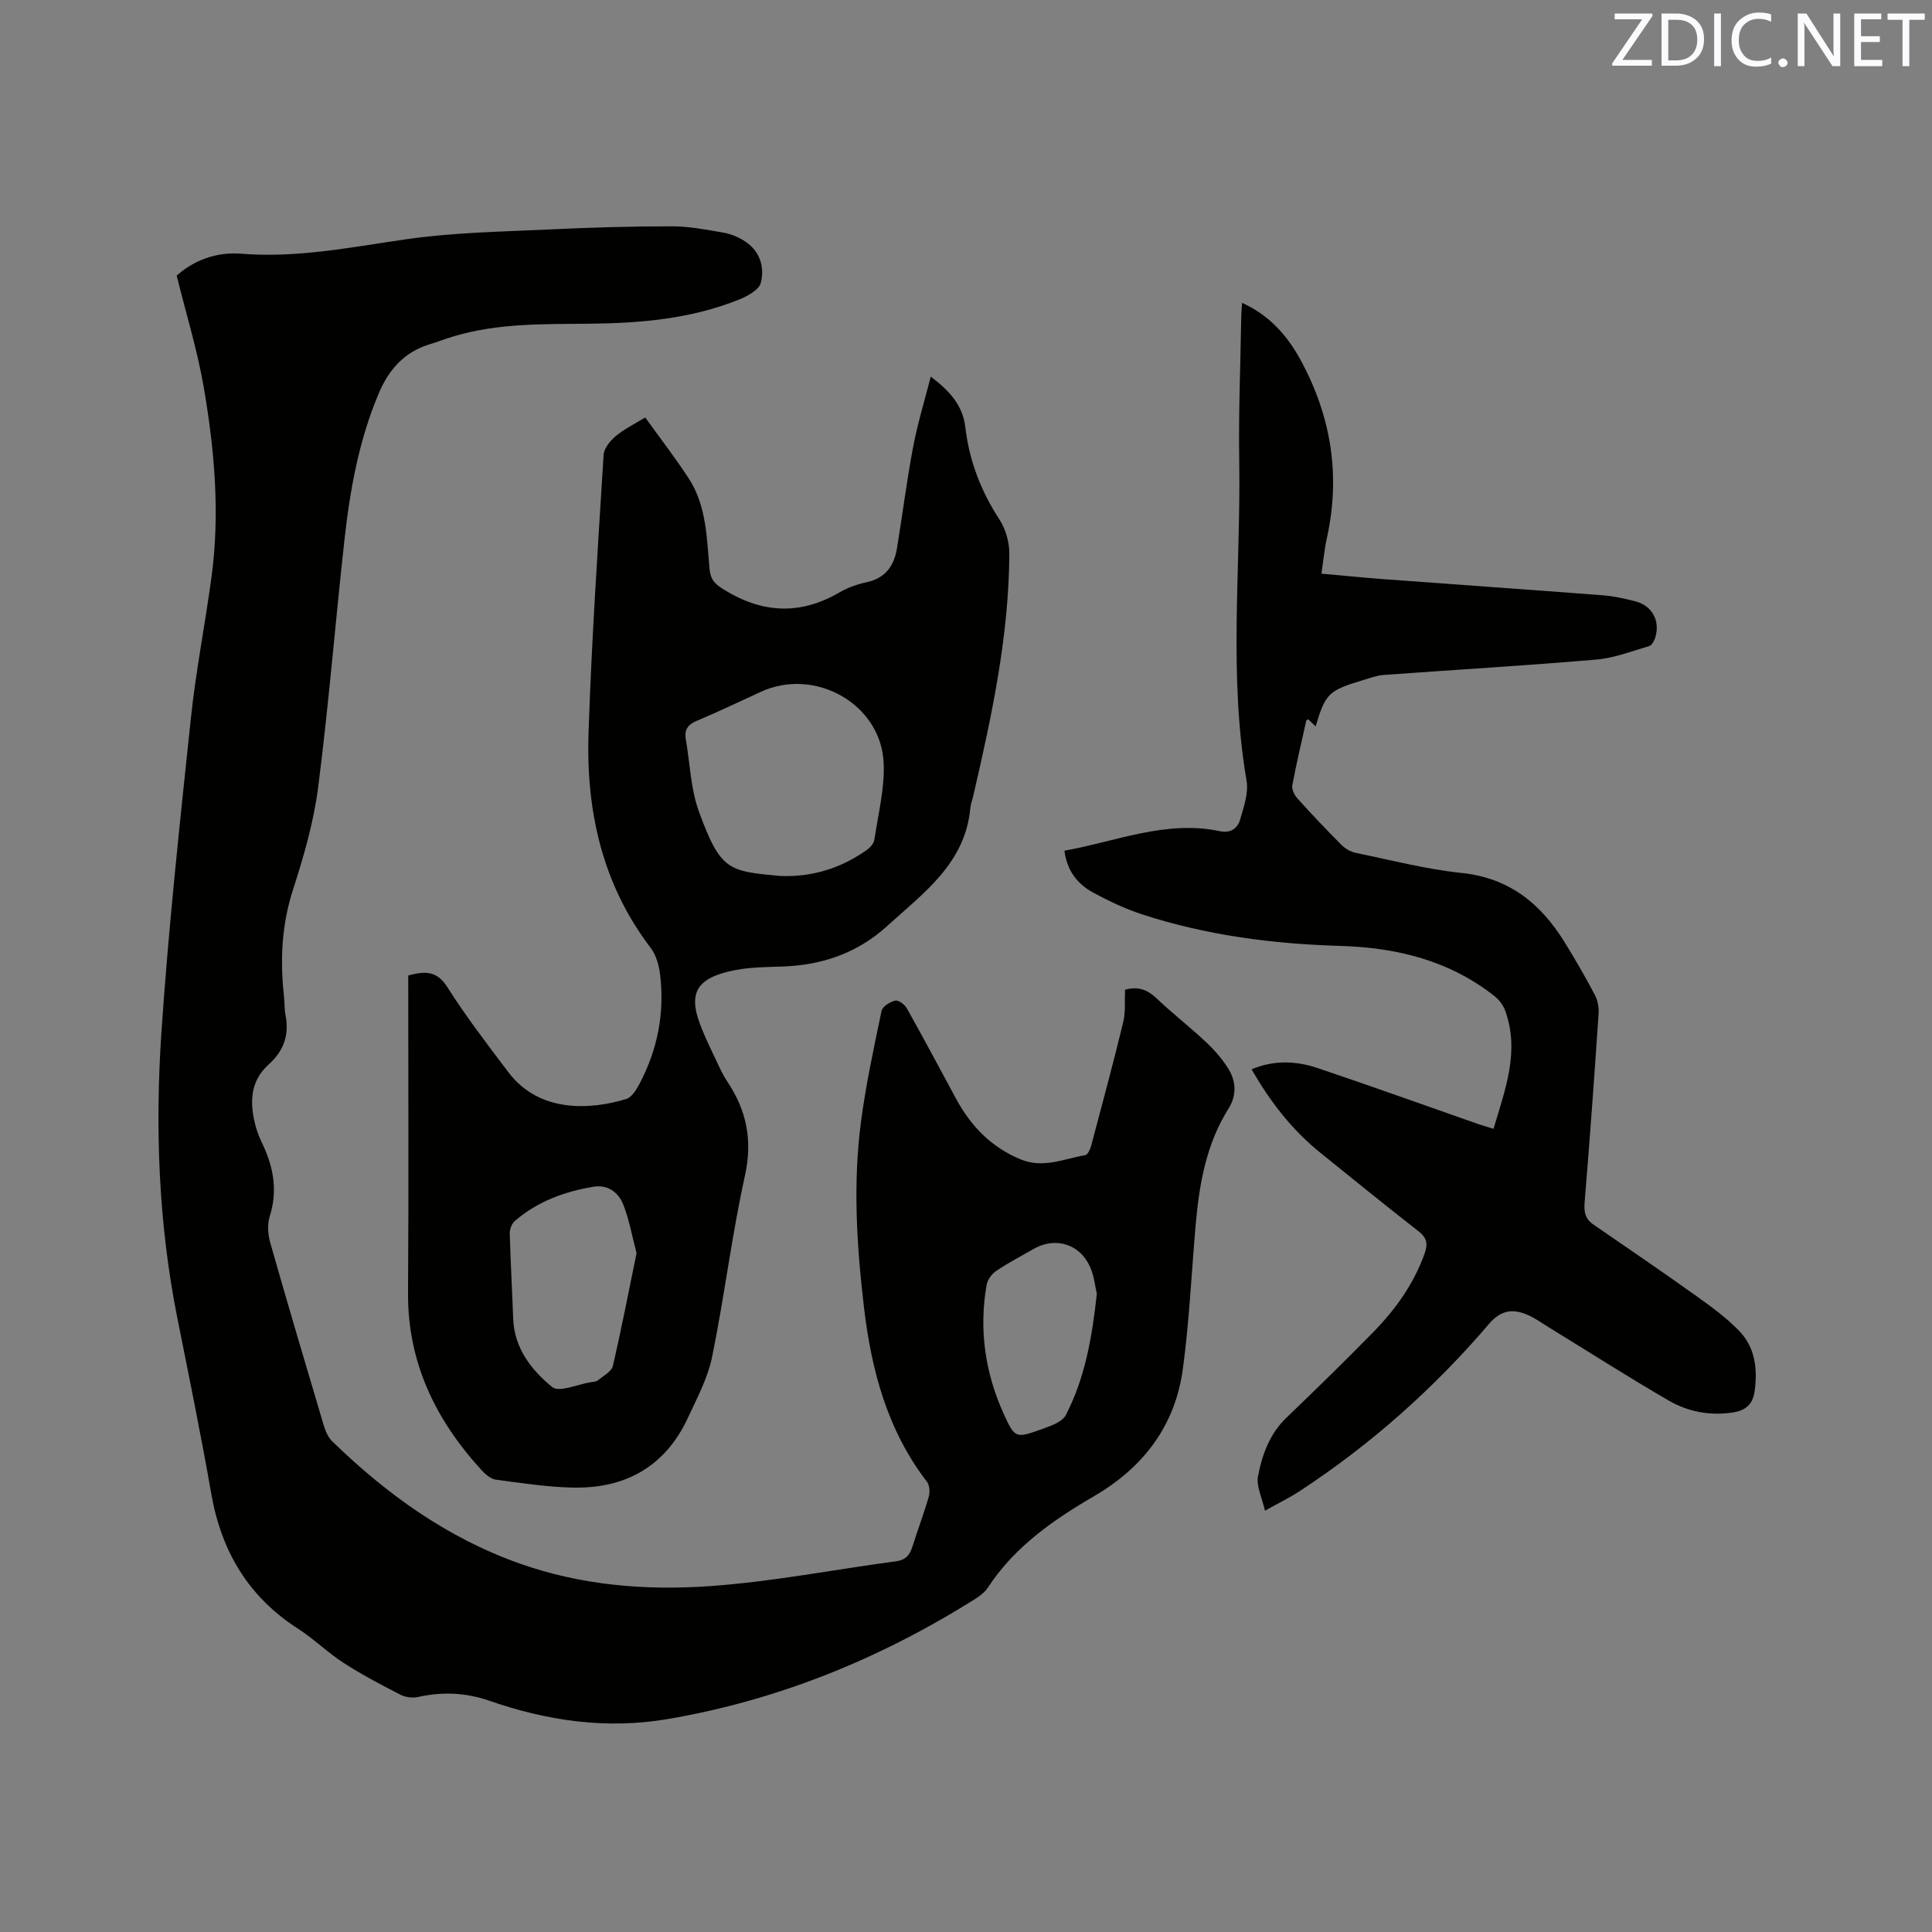 <svg enable-background="new 0 0 400 400" viewBox="0 0 400 400" xmlns="http://www.w3.org/2000/svg"><rect x="0" y="0" width="400" height="400" fill="#808080" stroke="none"/><path d="m232.93 204.91c2.75-.76 4.66.02 6.53 1.79 3.3 3.14 6.92 5.94 10.24 9.06 1.75 1.65 3.4 3.53 4.65 5.57 1.58 2.58 1.7 5.49.02 8.16-4.66 7.41-6.09 15.71-6.83 24.21-.86 9.91-1.31 19.87-2.64 29.71-1.59 11.76-8.15 20.4-18.41 26.37-8.47 4.93-16.44 10.48-21.95 18.9-.67 1.02-1.78 1.83-2.83 2.49-19.6 12.28-40.65 20.86-63.51 24.75-12.64 2.15-24.89.37-36.89-3.8-4.83-1.68-9.7-1.9-14.7-.79-1.15.26-2.64.09-3.69-.45-4.01-2.06-8.03-4.17-11.82-6.62-3.28-2.12-6.11-4.94-9.39-7.05-10.29-6.61-15.89-16.03-17.97-27.95-2.13-12.19-4.62-24.32-7.04-36.46-3.9-19.59-4.61-39.41-3.27-59.22 1.47-21.67 3.81-43.28 6.09-64.88 1.03-9.79 2.95-19.48 4.27-29.24 1.78-13.16.63-26.28-1.6-39.25-1.32-7.69-3.65-15.2-5.61-23.15 3.59-3.2 8.26-4.94 13.35-4.53 11.66.94 22.94-1.39 34.36-3.02 9.82-1.4 19.84-1.55 29.78-2.02 8.35-.4 16.72-.64 25.08-.63 3.57 0 7.16.7 10.7 1.32 1.52.27 3.07.92 4.37 1.77 3.12 2.03 4.14 5.35 3.29 8.62-.38 1.48-2.81 2.77-4.57 3.48-9.9 3.97-20.35 4.87-30.87 4.97-9.44.1-18.88-.14-28.06 2.59-1.72.51-3.4 1.16-5.12 1.69-5.25 1.63-8.41 5.24-10.51 10.22-4.08 9.69-5.91 19.88-7.06 30.21-1.89 17.06-3.26 34.18-5.44 51.2-.92 7.19-2.97 14.31-5.21 21.24-2.34 7.25-2.7 14.49-1.89 21.92.15 1.37.08 2.77.34 4.12.79 4.09-.37 7.37-3.49 10.17-3.99 3.58-3.94 8.17-2.67 12.9.36 1.32.92 2.6 1.51 3.84 2.22 4.76 3.01 9.56 1.37 14.74-.53 1.67-.36 3.8.14 5.53 3.59 12.63 7.32 25.21 11.07 37.79.35 1.17.91 2.44 1.76 3.26 11.29 10.96 23.83 19.99 38.83 25.29 12.73 4.5 25.98 5.59 39.2 4.67 12.95-.9 25.78-3.43 38.67-5.15 2.03-.27 2.87-1.32 3.42-3.1 1.07-3.44 2.36-6.8 3.36-10.26.27-.95.18-2.39-.38-3.12-8.18-10.63-11.49-23.03-13.02-36-1.51-12.76-2.32-25.59-.65-38.38 1.01-7.76 2.68-15.43 4.28-23.1.19-.91 1.75-1.88 2.84-2.13.66-.15 1.96.83 2.4 1.62 3.47 6.19 6.81 12.45 10.18 18.7 3.07 5.67 7.28 10.04 13.38 12.56 4.67 1.93 8.95-.12 13.36-.88.52-.09 1.05-1.23 1.24-1.97 2.26-8.49 4.55-16.98 6.62-25.52.52-2.09.28-4.39.39-6.76zm-5.84 62.94c-.35-1.45-.55-3.63-1.39-5.52-2.13-4.82-7.22-6.33-11.72-3.74-2.57 1.48-5.21 2.85-7.67 4.5-.92.62-1.84 1.81-2.03 2.87-1.63 9.23-.35 18.16 3.48 26.66 2.34 5.18 2.53 5.2 7.77 3.33 1.87-.67 4.38-1.5 5.15-3 3.93-7.61 5.42-15.97 6.41-25.1z" fill="#010100"/><path d="m133.59 86.43c3.16 4.41 6.28 8.43 9.04 12.68 3.67 5.66 3.68 12.3 4.28 18.71.2 2.18 1.1 3.1 2.94 4.24 7.98 4.94 15.83 5.34 23.99.57 1.71-1 3.69-1.68 5.64-2.1 3.88-.84 5.64-3.43 6.23-7.02 1.15-7 2.03-14.04 3.35-21.01.9-4.75 2.33-9.4 3.64-14.52 3.96 2.95 6.64 6.04 7.15 10.39.81 6.99 3.22 13.28 7.07 19.18 1.29 1.98 2.06 4.69 2.05 7.06-.08 17.07-3.64 33.65-7.47 50.18-.19.83-.52 1.63-.6 2.47-1.03 11.45-9.61 17.54-17.17 24.42-6.2 5.64-13.47 8.14-21.71 8.43-3.28.11-6.61.12-9.81.74-7.98 1.55-9.77 4.67-7.22 11.35 1.09 2.86 2.48 5.61 3.78 8.39.54 1.15 1.12 2.3 1.82 3.35 3.99 5.98 5.26 12.15 3.64 19.48-2.74 12.39-4.25 25.04-6.79 37.48-.89 4.38-3.11 8.53-5.02 12.65-4.66 10.04-12.88 14.64-23.7 14.44-5.37-.1-10.74-.93-16.08-1.65-1.09-.15-2.21-1.16-3.02-2.05-9.47-10.38-15.24-22.24-15.14-36.66.15-21.93.04-43.85.04-65.66 4.05-1.15 6.17-.64 8.16 2.5 3.85 6.07 8.25 11.8 12.59 17.54 6.49 8.57 17.22 7.71 24.38 5.53 1.16-.35 2.14-1.98 2.79-3.22 3.7-7.03 5.17-14.55 4.24-22.44-.23-1.93-.8-4.1-1.94-5.6-10.09-13.22-13.43-28.46-12.89-44.6.64-19.18 1.93-38.33 3.12-57.49.08-1.36 1.35-2.92 2.49-3.88 1.76-1.48 3.89-2.51 6.13-3.88zm27.93 94.93c6.78.26 12.62-1.65 17.88-5.34.71-.5 1.51-1.37 1.63-2.17.79-5.31 2.17-10.68 1.92-15.96-.59-12.17-14.23-19.79-25.39-14.67-4.42 2.02-8.8 4.13-13.28 6.01-1.88.79-2.63 1.87-2.29 3.84.87 4.99 1 10.24 2.7 14.92 4.5 12.33 6.14 12.36 16.83 13.37zm-29.73 78.09c-.97-3.69-1.54-7.04-2.77-10.11-.98-2.44-3.16-4.11-6.05-3.65-6.04.97-11.67 3.05-16.37 7.09-.64.55-1.09 1.72-1.06 2.58.16 5.89.5 11.78.71 17.67.23 6.13 3.79 10.64 8.08 14.15 1.42 1.16 5.23-.57 7.94-1 .52-.08 1.15-.09 1.52-.4 1.13-.92 2.82-1.81 3.1-2.99 1.81-7.79 3.32-15.66 4.9-23.34z" fill="#010100"/><path d="m259.13 221.38c4.7-1.95 9.24-1.73 13.63-.26 11.13 3.74 22.19 7.72 33.28 11.6.98.34 1.98.62 3.18.99 2.39-8.12 5.48-16 2.41-24.48-.4-1.1-1.23-2.2-2.15-2.94-9.37-7.44-20.34-10.11-32.03-10.45-13.94-.41-27.66-2.19-40.96-6.52-3.5-1.14-6.88-2.75-10.13-4.5-3.29-1.77-5.47-4.58-5.98-8.69 10.72-1.92 21.02-6.4 32.2-4.04 2.21.47 3.66-.6 4.18-2.42.74-2.6 1.77-5.48 1.33-8.01-3.78-22.05-1.17-44.23-1.52-66.34-.16-9.96.26-19.93.42-29.89.01-.81.1-1.61.17-2.73 5.73 2.6 9.41 6.84 12.17 11.94 6.3 11.62 8.26 23.89 5.36 36.88-.5 2.25-.7 4.57-1.1 7.25 4.37.39 8.55.82 12.74 1.13 15.21 1.13 30.43 2.19 45.64 3.36 2.2.17 4.4.68 6.55 1.22 3.56.89 5.29 4.1 4.15 7.62-.21.64-.69 1.5-1.22 1.66-3.62 1.06-7.25 2.49-10.96 2.8-14.65 1.25-29.34 2.11-44.01 3.18-1.45.11-2.89.65-4.3 1.08-7.12 2.14-7.75 2.75-9.79 9.56-.56-.53-1.05-.99-1.56-1.47-.14.12-.36.21-.39.34-.99 4.44-2.05 8.87-2.88 13.34-.15.82.42 2.02 1.04 2.7 2.98 3.31 6.04 6.54 9.19 9.69.77.77 1.9 1.39 2.96 1.61 7.26 1.49 14.48 3.38 21.82 4.14 9.84 1.01 16.37 6.3 21.3 14.24 2.24 3.6 4.35 7.28 6.33 11.02.6 1.13.86 2.62.77 3.91-.88 13.01-1.81 26.01-2.89 39-.17 2.04.12 3.46 1.81 4.62 7.15 4.92 14.32 9.81 21.38 14.85 3.08 2.2 6.19 4.47 8.81 7.18 3.31 3.42 3.83 7.85 3.2 12.48-.38 2.76-1.92 4.02-4.54 4.41-4.7.71-9.22-.14-13.21-2.45-8.32-4.81-16.41-10-24.61-15.02-1.7-1.04-3.35-2.27-5.19-2.96-2.87-1.08-5.16-.58-7.46 2.11-11.42 13.36-24.47 24.96-39.2 34.61-2.03 1.33-4.22 2.39-7.17 4.04-.6-2.7-1.85-5.09-1.44-7.16.86-4.42 2.38-8.72 5.85-12.06 6.12-5.87 12.19-11.8 18.12-17.86 4.55-4.65 8.27-9.9 10.51-16.12.69-1.92.56-3.24-1.2-4.61-6.86-5.34-13.6-10.83-20.36-16.28-5.87-4.73-10.39-10.55-14.25-17.3z" fill="#010100"/><g fill="#fbfafc"><path d="m342.2 3.2-6.3 9.2h6.1v1.2h-8.2v-.5l6.2-9.1h-5.7v-1.2h7.8v.4z"/><path d="m344 13.7v-10.9h3.1c1.6 0 3 .5 4.1 1.4 1.1 1 1.6 2.2 1.6 3.9s-.5 3-1.6 4-2.5 1.5-4.2 1.5h-3zm1.4-9.6v8.4h1.6c1.4 0 2.5-.4 3.2-1.1.8-.8 1.2-1.8 1.2-3.2s-.4-2.4-1.2-3.1-1.8-1-3.1-1z"/><path d="m356.3 2.8v10.9h-1.4v-10.9z"/><path d="m366.6 13.2c-.8.4-1.8.6-3 .6-1.6 0-2.8-.5-3.7-1.5s-1.4-2.3-1.4-3.9c0-1.7.5-3.2 1.6-4.2s2.4-1.6 4-1.6c1 0 1.9.1 2.6.4v1.5c-.8-.4-1.6-.6-2.6-.6-1.2 0-2.2.4-3 1.2s-1.1 1.9-1.1 3.3c0 1.3.4 2.3 1.1 3.1s1.6 1.1 2.8 1.1c1.1 0 2-.2 2.8-.7v1.3z"/><path d="m368.2 13c0-.3.1-.5.3-.6.2-.2.4-.3.6-.3.3 0 .5.1.7.3s.3.4.3.6-.1.5-.3.6c-.2.2-.4.3-.7.3s-.5-.1-.6-.3c-.2-.2-.3-.4-.3-.6z"/><path d="m381.1 13.7h-1.7l-5.5-8.4c-.2-.2-.3-.5-.4-.7 0 .2.1.8.1 1.5v7.6h-1.4v-10.9h1.8l5.3 8.3c.3.4.4.6.4.8 0-.3-.1-.8-.1-1.6v-7.5h1.4v10.9z"/><path d="m389.7 13.7h-5.8v-10.9h5.6v1.2h-4.2v3.5h3.9v1.2h-3.9v3.7h4.4z"/><path d="m398.4 4.1h-3.1v9.6h-1.4v-9.6h-3.1v-1.3h7.7v1.3z"/></g></svg>